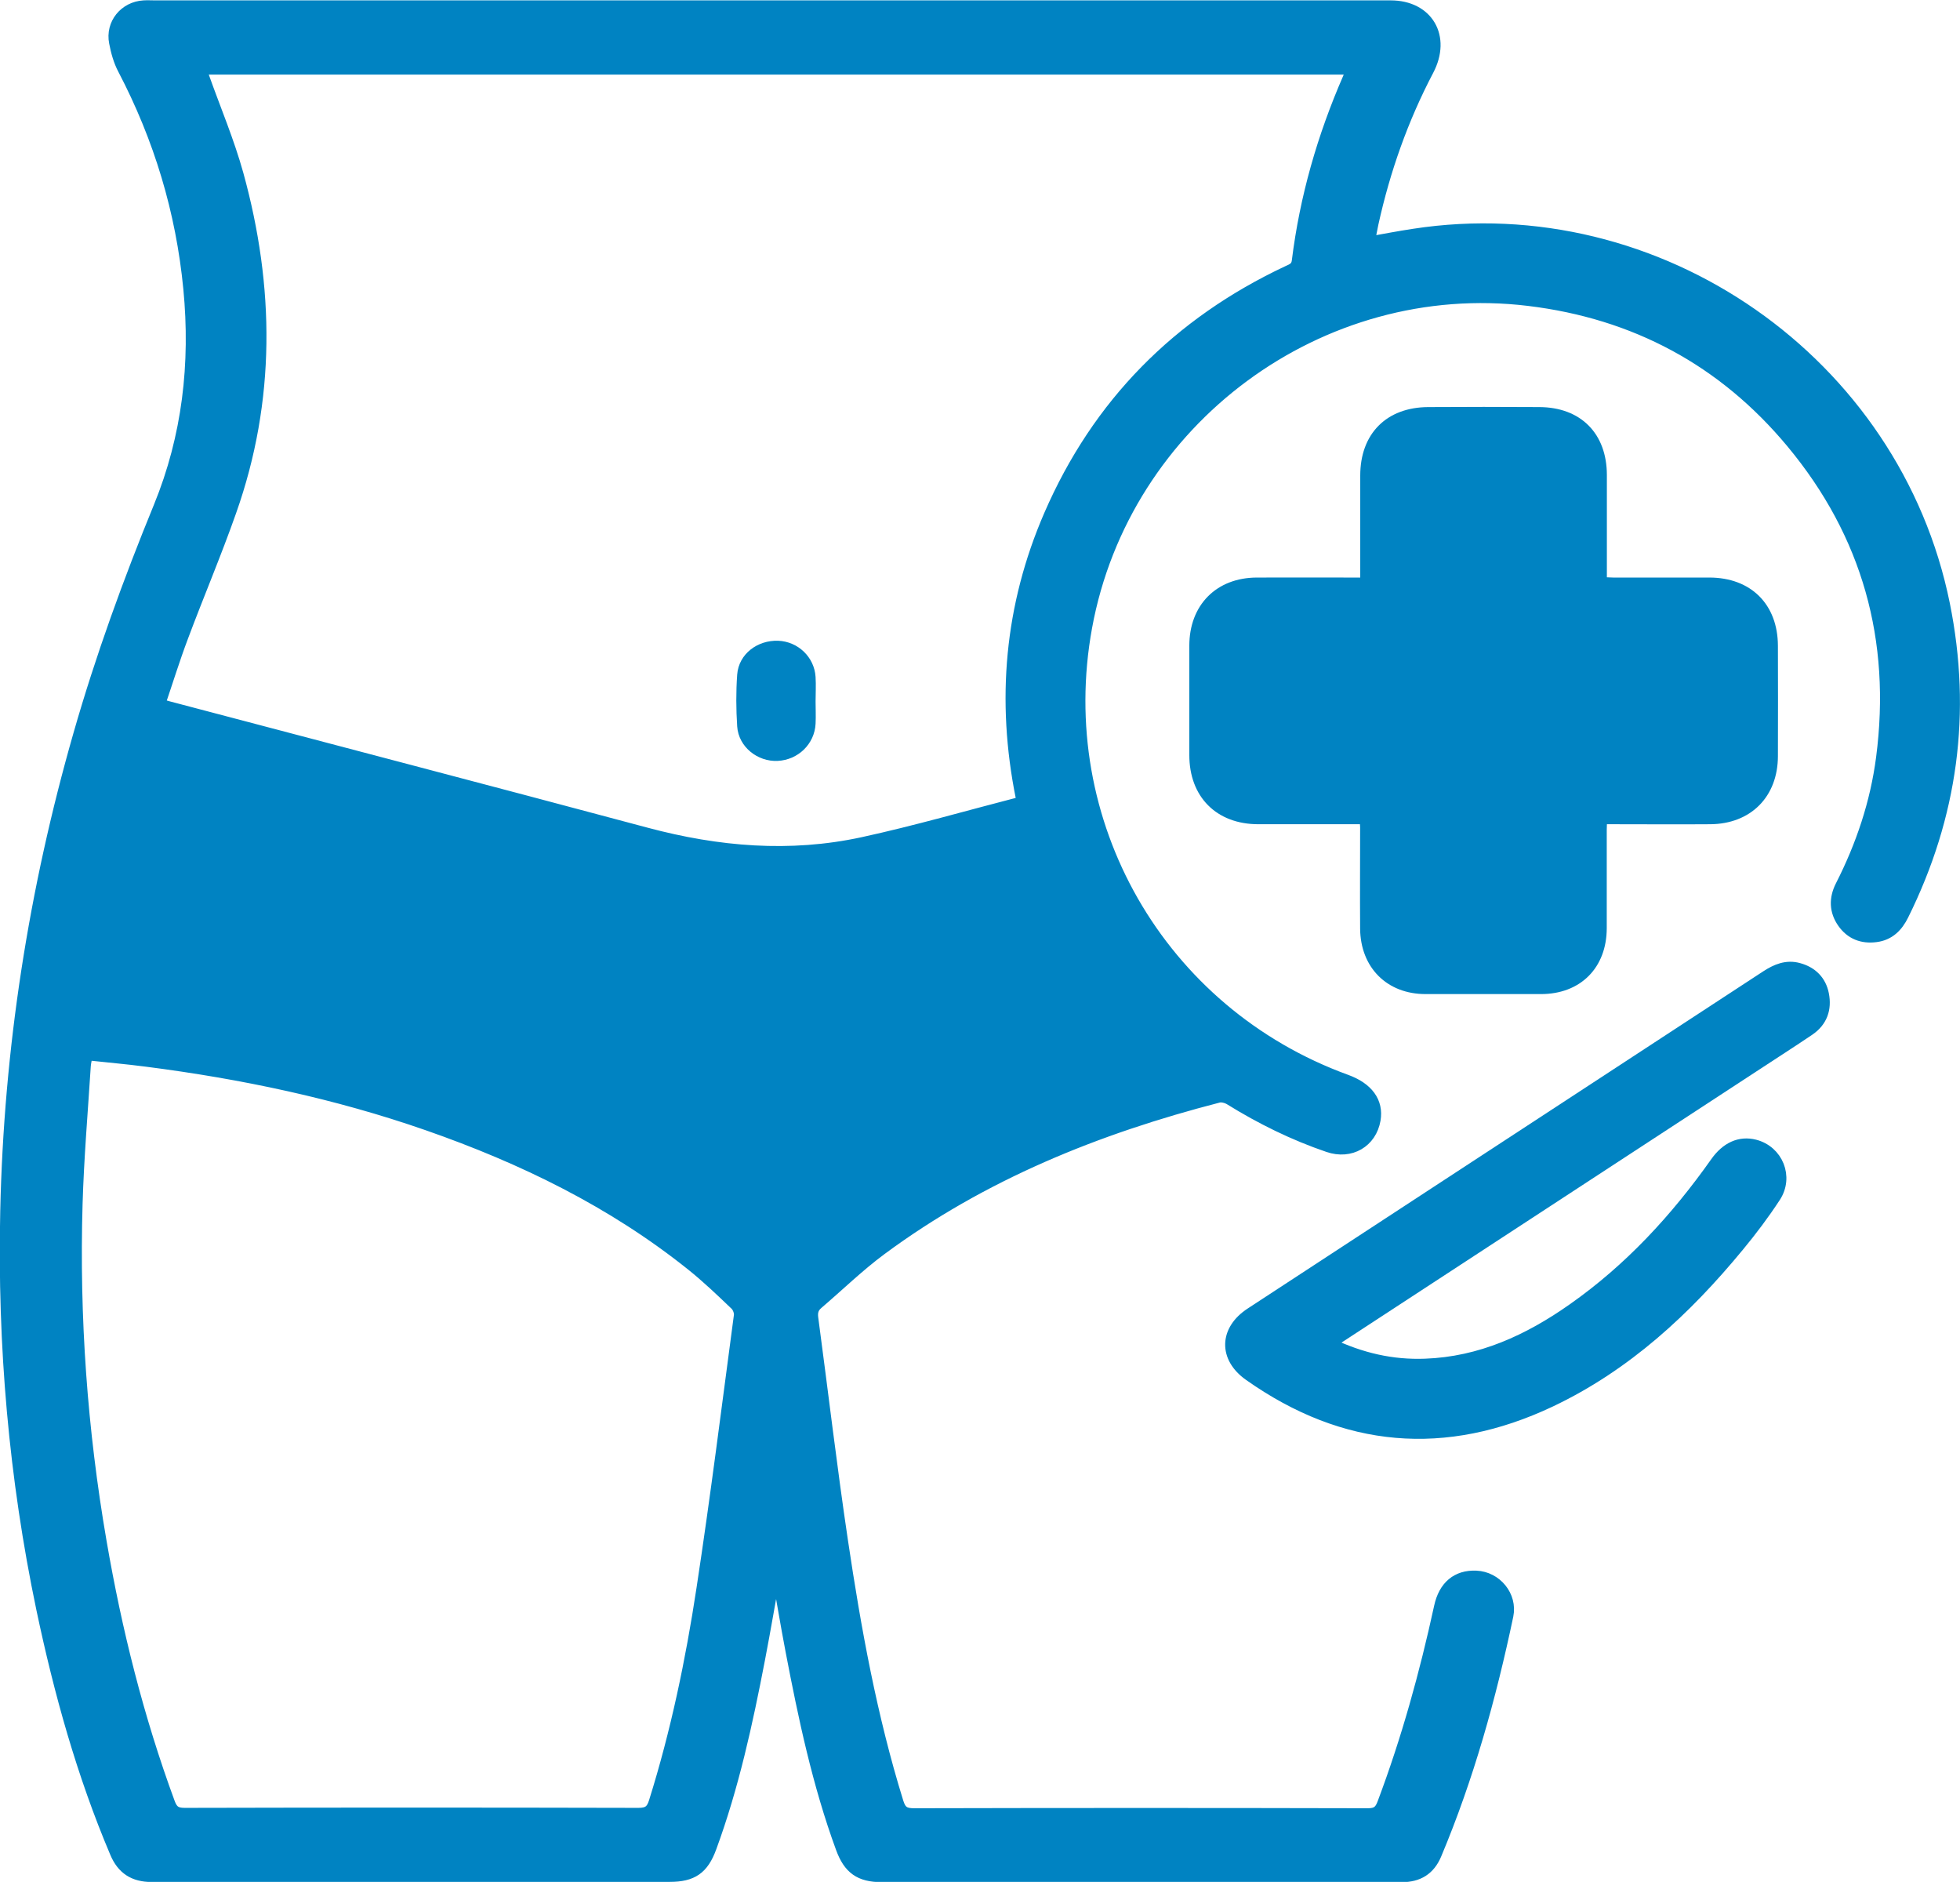 <svg xmlns="http://www.w3.org/2000/svg" viewBox="0 0 159.74 153.34"><defs><style>      .cls-1 {        fill: #0083c2;        stroke: #0083c2;        stroke-miterlimit: 10;      }    </style></defs><g><g id="Object"><g><path class="cls-1" d="M63.2,127.73c-.45,2.49-.87,4.98-1.35,7.47-1,5.19-2.12,10.35-3.95,15.33-.63,1.72-1.49,2.31-3.32,2.31-14.07,0-28.15,0-42.22.01-1.44,0-2.36-.6-2.91-1.91-2.71-6.39-4.56-13.05-5.99-19.83-2.24-10.69-3.18-21.51-2.94-32.42.29-13.2,2.31-26.14,5.95-38.83,1.81-6.32,4.05-12.47,6.54-18.55,2.34-5.72,3.02-11.68,2.43-17.8-.61-6.31-2.41-12.27-5.35-17.89-.35-.66-.56-1.42-.7-2.16-.3-1.5.8-2.84,2.33-2.93.3-.02.6,0,.9,0,33.57,0,67.15,0,100.72,0,2.98,0,4.44,2.48,3.02,5.18-2.08,3.96-3.55,8.13-4.51,12.48-.11.5-.19,1-.31,1.59,1.3-.23,2.48-.46,3.68-.64,19.92-3.08,39.21,10.37,43.2,30.11,1.78,8.81.64,17.23-3.35,25.28-.46.94-1.13,1.61-2.2,1.74-1.09.14-2-.21-2.64-1.12-.65-.93-.67-1.93-.16-2.94,1.68-3.3,2.85-6.77,3.33-10.46,1.25-9.62-1.14-18.25-7.34-25.7-5.58-6.71-12.8-10.57-21.46-11.62-17.01-2.07-33,9.76-36.09,26.66-2.91,15.93,5.97,31.42,21.19,36.96,1.74.63,2.56,1.76,2.32,3.18-.31,1.8-1.96,2.77-3.75,2.16-2.82-.96-5.48-2.27-8.01-3.84-.26-.16-.67-.27-.96-.2-9.9,2.55-19.25,6.32-27.52,12.44-1.81,1.34-3.44,2.93-5.16,4.4-.39.33-.5.7-.43,1.22.81,6.05,1.52,12.11,2.42,18.15,1.07,7.19,2.37,14.35,4.53,21.31.24.77.58.97,1.36.97,12.33-.03,24.65-.03,36.98,0,.73,0,1.03-.24,1.27-.9,1.96-5.21,3.44-10.56,4.62-15.99.36-1.68,1.4-2.54,2.94-2.47,1.61.07,2.86,1.58,2.53,3.16-1.4,6.65-3.21,13.17-5.85,19.45-.51,1.21-1.42,1.78-2.75,1.77-14.13-.01-28.25,0-42.38,0-1.76,0-2.64-.62-3.25-2.29-1.91-5.21-3.05-10.62-4.09-16.05-.43-2.24-.8-4.5-1.2-6.75-.04,0-.07-.01-.11-.02ZM12.96,57.42c.36.1.57.16.78.22,12.98,3.43,25.96,6.82,38.93,10.29,5.84,1.56,11.72,2.06,17.64.78,4.33-.94,8.6-2.18,12.9-3.29.04,0,.06-.08.11-.15-.01-.08-.02-.19-.04-.3-1.59-7.89-.92-15.58,2.29-22.98,3.93-9.06,10.45-15.64,19.38-19.84.39-.18.76-.3.83-.87.64-5.17,2.07-10.13,4.15-14.9.1-.24.2-.49.32-.8H16.3c.1.27.18.49.26.71.94,2.64,2.04,5.23,2.79,7.93,2.53,9.18,2.63,18.36-.58,27.43-1.21,3.44-2.64,6.8-3.92,10.22-.68,1.8-1.25,3.65-1.9,5.56ZM7.07,85.89c-.07.38-.15.66-.17.96-.24,3.75-.56,7.51-.67,11.26-.27,9.24.39,18.42,1.96,27.52,1.25,7.26,3.03,14.38,5.58,21.3.25.67.57.88,1.28.88,12.33-.03,24.65-.03,36.98,0,.8,0,1.12-.25,1.35-.99,1.78-5.68,2.99-11.49,3.88-17.36,1.13-7.4,2.06-14.84,3.05-22.26.04-.29-.12-.71-.33-.91-1.16-1.11-2.33-2.23-3.58-3.23-6.46-5.17-13.78-8.73-21.55-11.44-7.44-2.59-15.1-4.2-22.9-5.2-1.61-.21-3.23-.35-4.89-.53Z"></path><path class="cls-1" d="M111.3,66.66c-.36,0-.68,0-1,0-2.59,0-5.18,0-7.77,0-3.12-.01-5.1-2.01-5.1-5.13,0-2.97,0-5.94,0-8.92,0-3.03,1.98-5.04,5-5.05,2.62-.01,5.23,0,7.85,0,.32,0,.64,0,1.08,0v-.96c0-2.62,0-5.24,0-7.85,0-3.13,1.91-5.06,5.03-5.08,3.03-.02,6.05-.02,9.08,0,3.09.02,4.98,1.93,4.99,5.02,0,2.62,0,5.24,0,7.85v.97c.39.02.7.05,1.02.05,2.62,0,5.23,0,7.85,0,3.1.01,5.06,1.96,5.07,5.06.01,3,.01,6,0,9-.01,3.03-1.99,5.02-5.02,5.04-2.62.02-5.23,0-7.85,0-.32,0-.64,0-1.04,0-.02.38-.04.67-.04.96,0,2.67,0,5.34,0,8.02-.01,2.95-1.92,4.86-4.86,4.86-3.14,0-6.27,0-9.41,0-2.86,0-4.8-1.93-4.83-4.83-.02-2.75,0-5.51,0-8.26,0-.21-.03-.43-.05-.74Z"></path><path class="cls-1" d="M108.32,109.49c2.6,1.25,5.15,1.82,7.83,1.72,4.52-.16,8.45-1.97,12.07-4.52,4.63-3.25,8.4-7.34,11.65-11.94.85-1.21,1.94-1.7,3.13-1.4,1.83.47,2.69,2.55,1.63,4.16-.91,1.39-1.91,2.72-2.97,4-4.29,5.21-9.17,9.73-15.33,12.65-8.55,4.04-16.74,3.34-24.49-2.13-2.03-1.43-1.98-3.62.12-4.99,14-9.16,28.01-18.31,42.01-27.47.81-.53,1.65-.88,2.61-.61,1.06.29,1.77.99,1.98,2.07.23,1.17-.12,2.17-1.13,2.86-1.33.9-2.69,1.77-4.03,2.65-11.41,7.45-22.81,14.91-34.22,22.36-.25.16-.49.33-.87.59Z"></path><path class="cls-1" d="M65.97,57.15c0,.6.03,1.2,0,1.8-.07,1.39-1.2,2.48-2.61,2.55-1.38.07-2.69-.96-2.78-2.34-.09-1.38-.1-2.78,0-4.16.1-1.38,1.38-2.34,2.82-2.29,1.36.05,2.49,1.12,2.57,2.48.04.65,0,1.31,0,1.96h0Z"></path></g></g></g></svg>